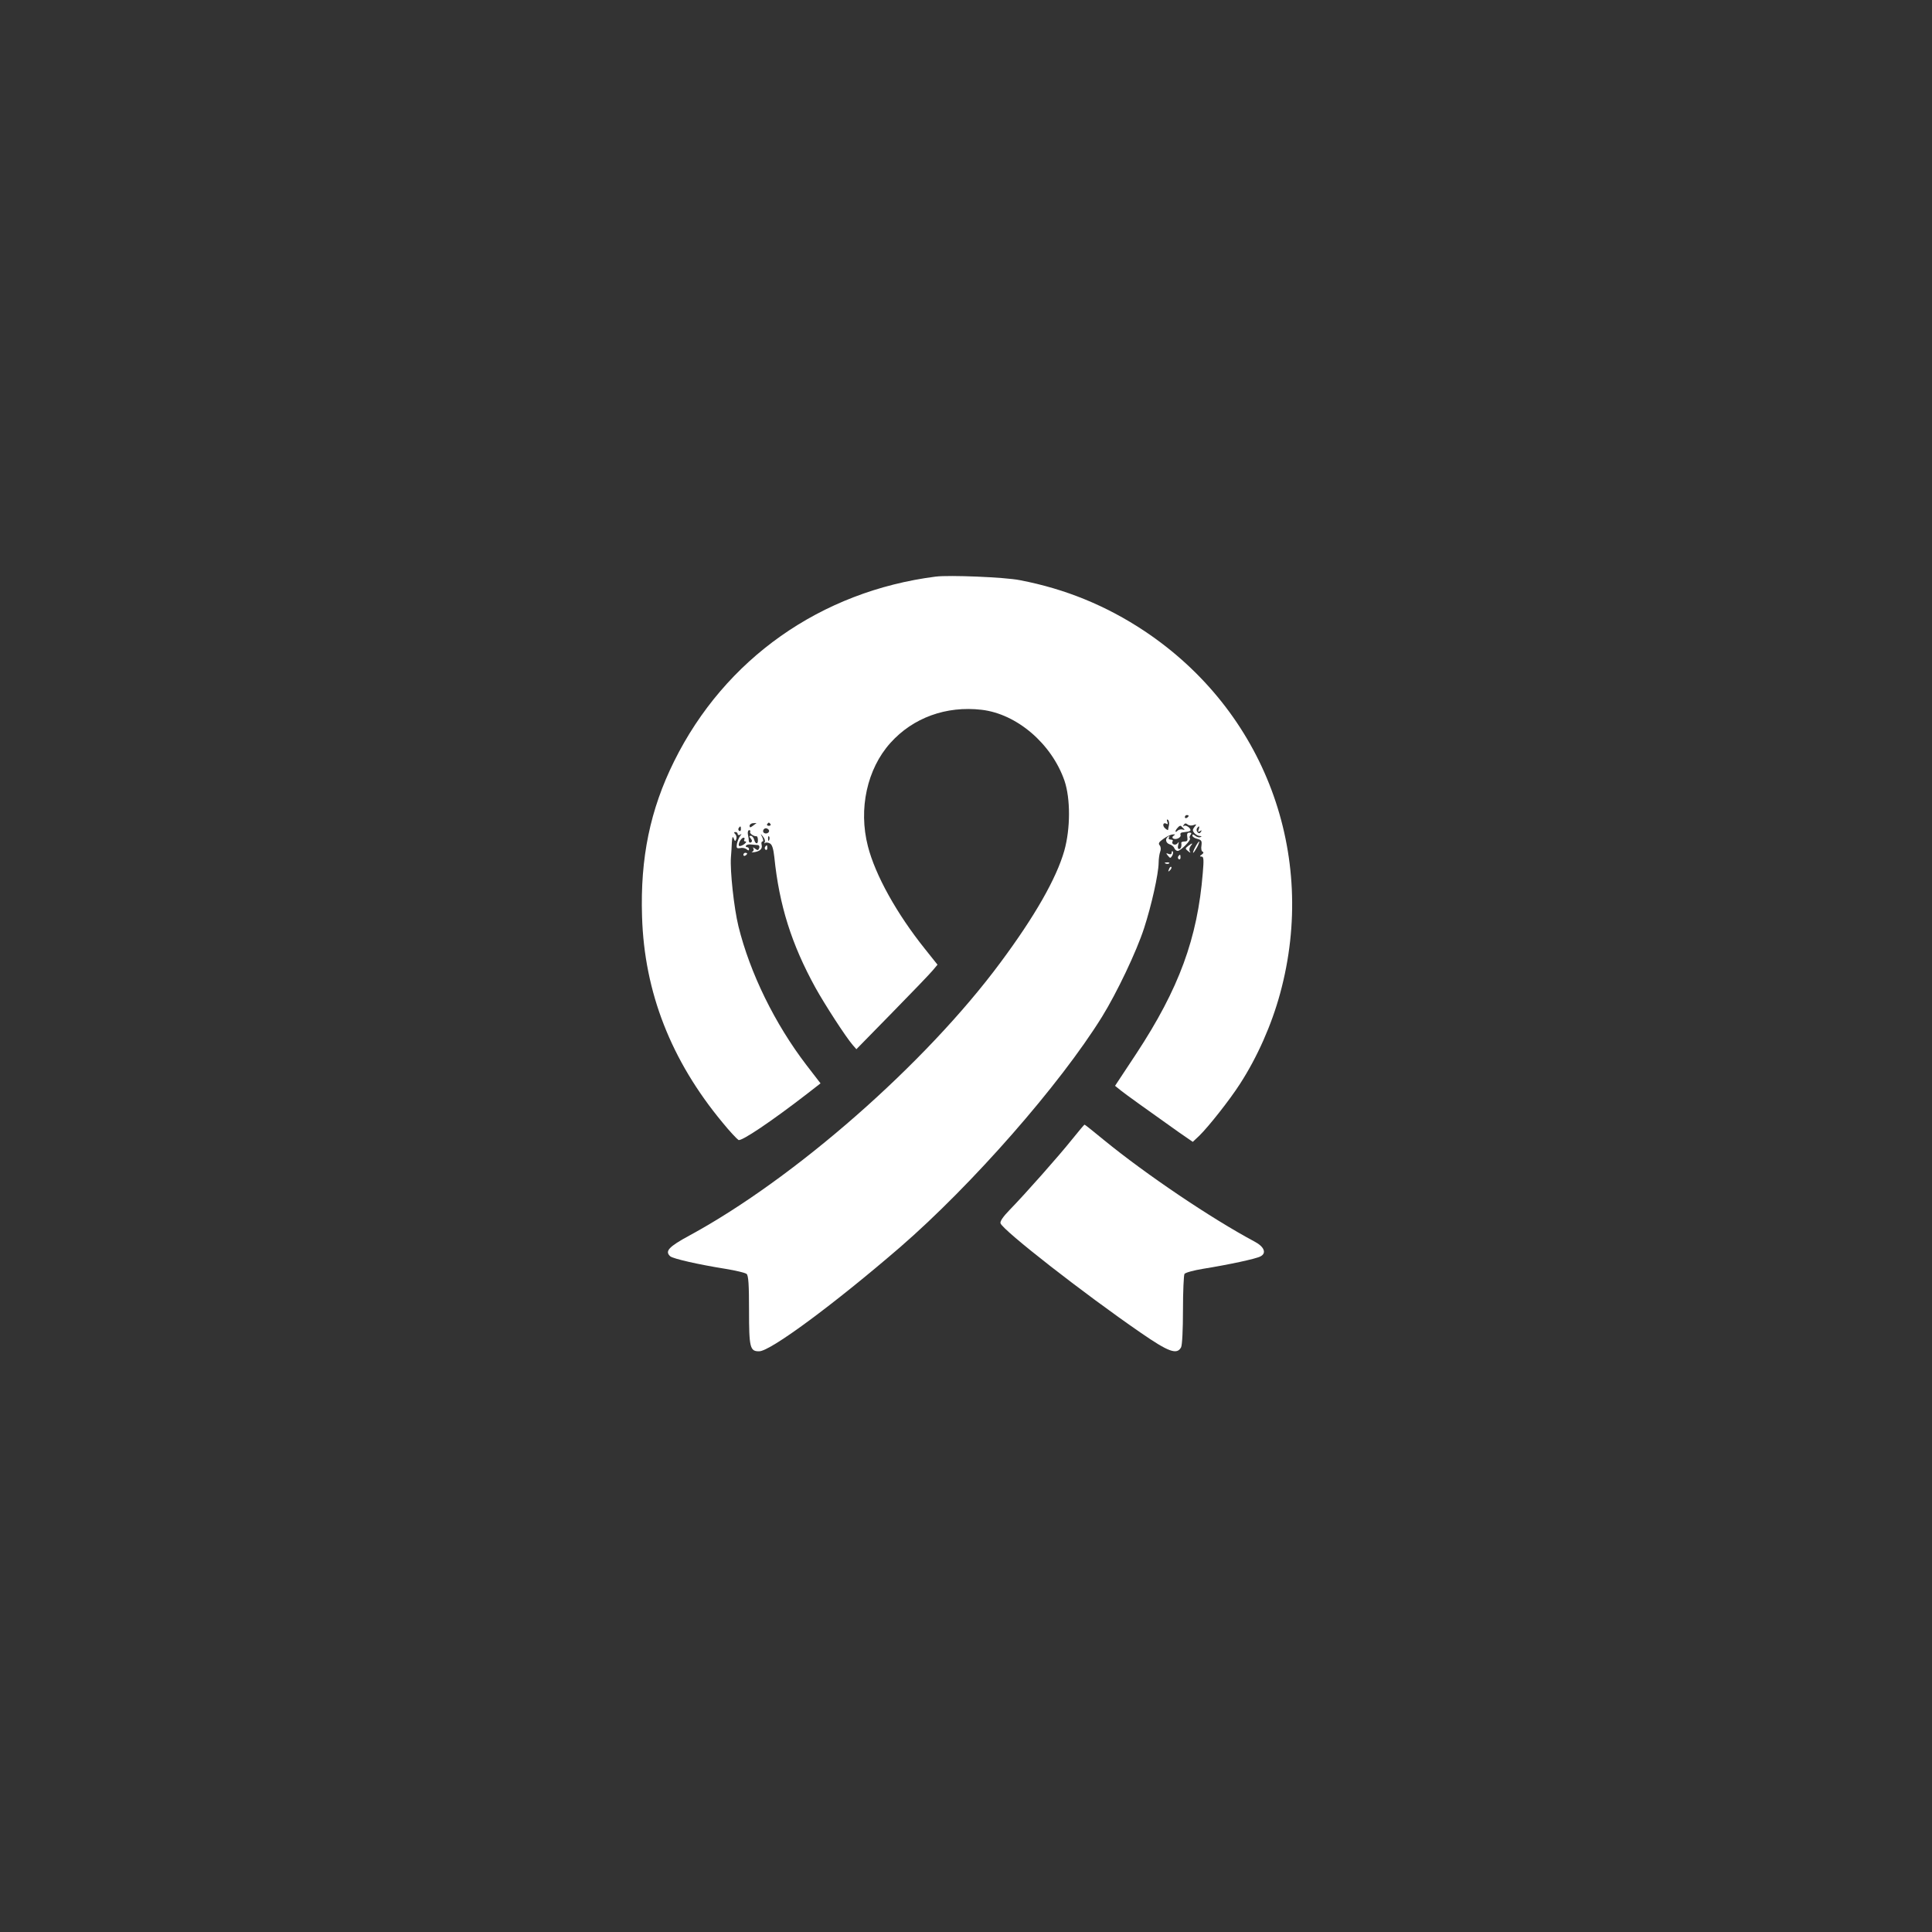 <?xml version="1.0" standalone="no"?>
<!DOCTYPE svg PUBLIC "-//W3C//DTD SVG 20010904//EN"
 "http://www.w3.org/TR/2001/REC-SVG-20010904/DTD/svg10.dtd">
<svg version="1.0" xmlns="http://www.w3.org/2000/svg"
 width="1024pt" height="1024pt" viewBox="0 0 1024 1024"
 preserveAspectRatio="xMidYMid meet">

<rect x="0" y="0" width="1024" height="1024" fill="#333333" stroke="none"/>

<g transform="translate(0,1024) scale(0.1,-0.1)"
fill="#ffffff" stroke="none">
<path d="M4960 7184 c-610 -78 -1118 -436 -1387 -979 -127 -256 -180 -512
-170 -823 12 -401 154 -763 426 -1091 38 -47 77 -88 85 -93 15 -9 174 98 363
244 l72 56 -74 96 c-168 219 -300 489 -361 736 -24 98 -45 295 -40 365 2 22 4
58 5 80 2 30 4 35 10 21 6 -16 8 -17 13 -4 4 9 1 21 -5 27 -8 8 -8 11 1 11 7
0 12 -5 12 -11 0 -5 6 -7 13 -3 9 6 9 5 0 -7 -6 -8 -14 -27 -17 -41 -4 -23 -1
-26 17 -23 11 3 26 0 34 -6 9 -8 13 -8 13 0 0 6 -5 11 -11 11 -5 0 -8 4 -5 8
3 5 15 8 28 6 13 -1 28 -3 35 -3 7 -1 10 -8 7 -16 -5 -13 -9 -13 -22 -3 -10 8
-13 9 -9 1 4 -6 1 -14 -5 -17 -7 -2 -4 -4 7 -3 32 4 47 18 42 38 -3 11 -1 19
4 19 6 0 5 9 -1 23 -11 21 -10 21 4 3 9 -10 13 -24 9 -30 -3 -6 -3 -8 2 -4 4
4 15 3 25 -2 12 -6 19 -27 24 -72 26 -256 91 -462 218 -693 50 -90 160 -260
197 -303 l20 -23 189 193 c104 106 201 207 215 224 l26 31 -67 84 c-149 186
-263 391 -302 544 -51 198 -4 410 119 547 120 134 296 198 484 176 187 -22
371 -180 439 -376 32 -95 32 -253 -1 -371 -42 -147 -156 -347 -338 -592 -397
-536 -1090 -1144 -1648 -1447 -111 -60 -133 -84 -102 -111 17 -13 148 -43 292
-66 55 -9 105 -21 112 -27 10 -8 13 -57 13 -192 0 -199 5 -219 54 -218 59 0
397 250 746 551 383 332 847 861 1071 1222 78 126 183 346 223 470 39 120 76
285 77 346 0 21 4 47 8 58 5 12 4 26 -2 34 -9 10 -5 18 18 34 16 12 38 23 49
24 15 2 17 1 7 -6 -8 -5 -9 -11 -3 -15 15 -9 44 5 39 19 -3 6 1 12 9 13 8 1
21 3 29 4 8 1 15 5 15 8 0 13 -27 30 -35 22 -5 -4 -5 -1 -1 6 6 9 11 10 21 2
7 -6 21 -7 31 -3 17 6 17 5 5 -10 -11 -14 -11 -20 -1 -32 7 -8 20 -15 29 -16
11 0 12 -2 3 -6 -7 -3 -19 1 -27 7 -10 9 -15 9 -15 1 0 -6 12 -14 26 -17 22
-6 25 -11 22 -35 -3 -16 0 -31 6 -33 7 -3 5 -9 -4 -15 -12 -8 -12 -11 -1 -11
11 0 12 -17 6 -87 -28 -346 -126 -613 -352 -957 l-113 -171 31 -25 c29 -23
131 -96 307 -221 l74 -51 35 33 c49 48 162 191 215 274 92 142 168 314 213
480 201 738 -83 1497 -720 1921 -202 134 -419 223 -659 269 -79 16 -375 28
-446 19z m1340 -1268 c0 -3 -4 -8 -10 -11 -5 -3 -10 -1 -10 4 0 6 5 11 10 11
6 0 10 -2 10 -4z m-104 -49 c-3 -12 -5 -24 -5 -26 -1 -2 -8 2 -16 9 -16 14
-10 34 7 24 8 -5 9 -1 5 10 -4 10 -3 15 3 11 5 -3 8 -16 6 -28z m-2187 10 c-2
-2 -11 -8 -20 -15 -12 -9 -16 -9 -16 1 0 7 9 14 20 14 11 1 18 1 16 0z m75 -5
c3 -5 -1 -9 -9 -9 -8 0 -12 4 -9 9 3 4 7 8 9 8 2 0 6 -4 9 -8z m2191 -25 c6
-5 3 -7 -6 -4 -9 3 -22 0 -28 -6 -15 -15 -14 1 2 17 6 8 14 11 17 8 3 -4 10
-11 15 -15z m-2348 -2 c0 -8 -4 -12 -9 -9 -5 3 -6 10 -3 15 9 13 12 11 12 -6z
m2426 -2 c-5 -12 -3 -14 7 -8 9 6 11 4 5 -4 -5 -9 -11 -9 -17 -3 -6 6 -7 15
-4 21 11 17 16 13 9 -6z m-2278 -2 c7 -12 -12 -24 -25 -16 -11 7 -4 25 10 25
5 0 11 -4 15 -9z m-99 -10 c-5 -8 21 -26 34 -23 3 0 7 -8 7 -19 2 -25 -13 -25
-20 1 -3 11 -11 20 -17 20 -10 0 -10 -3 -1 -14 8 -10 9 -16 1 -21 -5 -3 -10 0
-11 7 0 7 -2 23 -5 36 -2 12 1 22 7 22 5 0 8 -4 5 -9z m101 -43 c-3 -8 -6 -5
-6 6 -1 11 2 17 5 13 3 -3 4 -12 1 -19z m-132 2 c-3 -5 -1 -10 6 -10 7 0 4 -6
-6 -14 -11 -8 -23 -12 -27 -10 -10 7 10 44 23 44 6 0 7 -4 4 -10z"/>
<path d="M6293 5803 c3 -17 0 -23 -14 -23 -11 0 -18 -3 -18 -7 3 -19 -2 -33
-12 -33 -6 0 -8 9 -4 23 4 15 4 18 -3 8 -11 -15 -36 -6 -27 10 4 5 -1 9 -10 9
-10 0 -13 5 -9 12 4 7 3 8 -4 4 -18 -11 -14 -34 7 -41 11 -3 22 -12 25 -20 3
-8 11 -15 18 -15 17 1 73 58 65 67 -4 3 -2 11 3 18 7 8 5 12 -6 12 -11 0 -14
-7 -11 -24z"/>
<path d="M6335 5750 c-9 -16 -13 -30 -11 -30 3 0 12 14 21 30 9 17 13 30 11
30 -3 0 -12 -13 -21 -30z"/>
<path d="M6297 5756 c-16 -13 -16 -14 0 -27 12 -10 15 -11 9 -1 -4 7 -2 19 4
27 15 18 11 19 -13 1z"/>
<path d="M4055 5751 c-3 -5 -2 -12 3 -15 5 -3 9 1 9 9 0 17 -3 19 -12 6z"/>
<path d="M6210 5721 c0 -8 -6 -11 -16 -7 -14 6 -15 4 -4 -9 12 -15 14 -15 23
0 5 9 6 19 3 22 -3 4 -6 1 -6 -6z"/>
<path d="M3940 5709 c0 -5 5 -7 10 -4 6 3 10 8 10 11 0 2 -4 4 -10 4 -5 0 -10
-5 -10 -11z"/>
<path d="M6245 5701 c-3 -5 -2 -12 3 -15 5 -3 9 1 9 9 0 17 -3 19 -12 6z"/>
<path d="M6178 5663 c7 -3 16 -2 19 1 4 3 -2 6 -13 5 -11 0 -14 -3 -6 -6z"/>
<path d="M6196 5633 c-6 -14 -5 -15 5 -6 7 7 10 15 7 18 -3 3 -9 -2 -12 -12z"/>
<path d="M5683 4202 c-71 -89 -250 -291 -331 -374 -35 -36 -53 -62 -49 -72 15
-39 440 -371 742 -579 149 -103 193 -119 215 -78 6 12 10 94 10 198 0 98 4
184 8 191 5 7 49 19 98 27 136 22 282 53 305 66 33 17 20 51 -31 78 -232 124
-578 358 -797 537 -56 46 -103 84 -105 83 -2 0 -31 -35 -65 -77z"/>
</g>
</svg>
